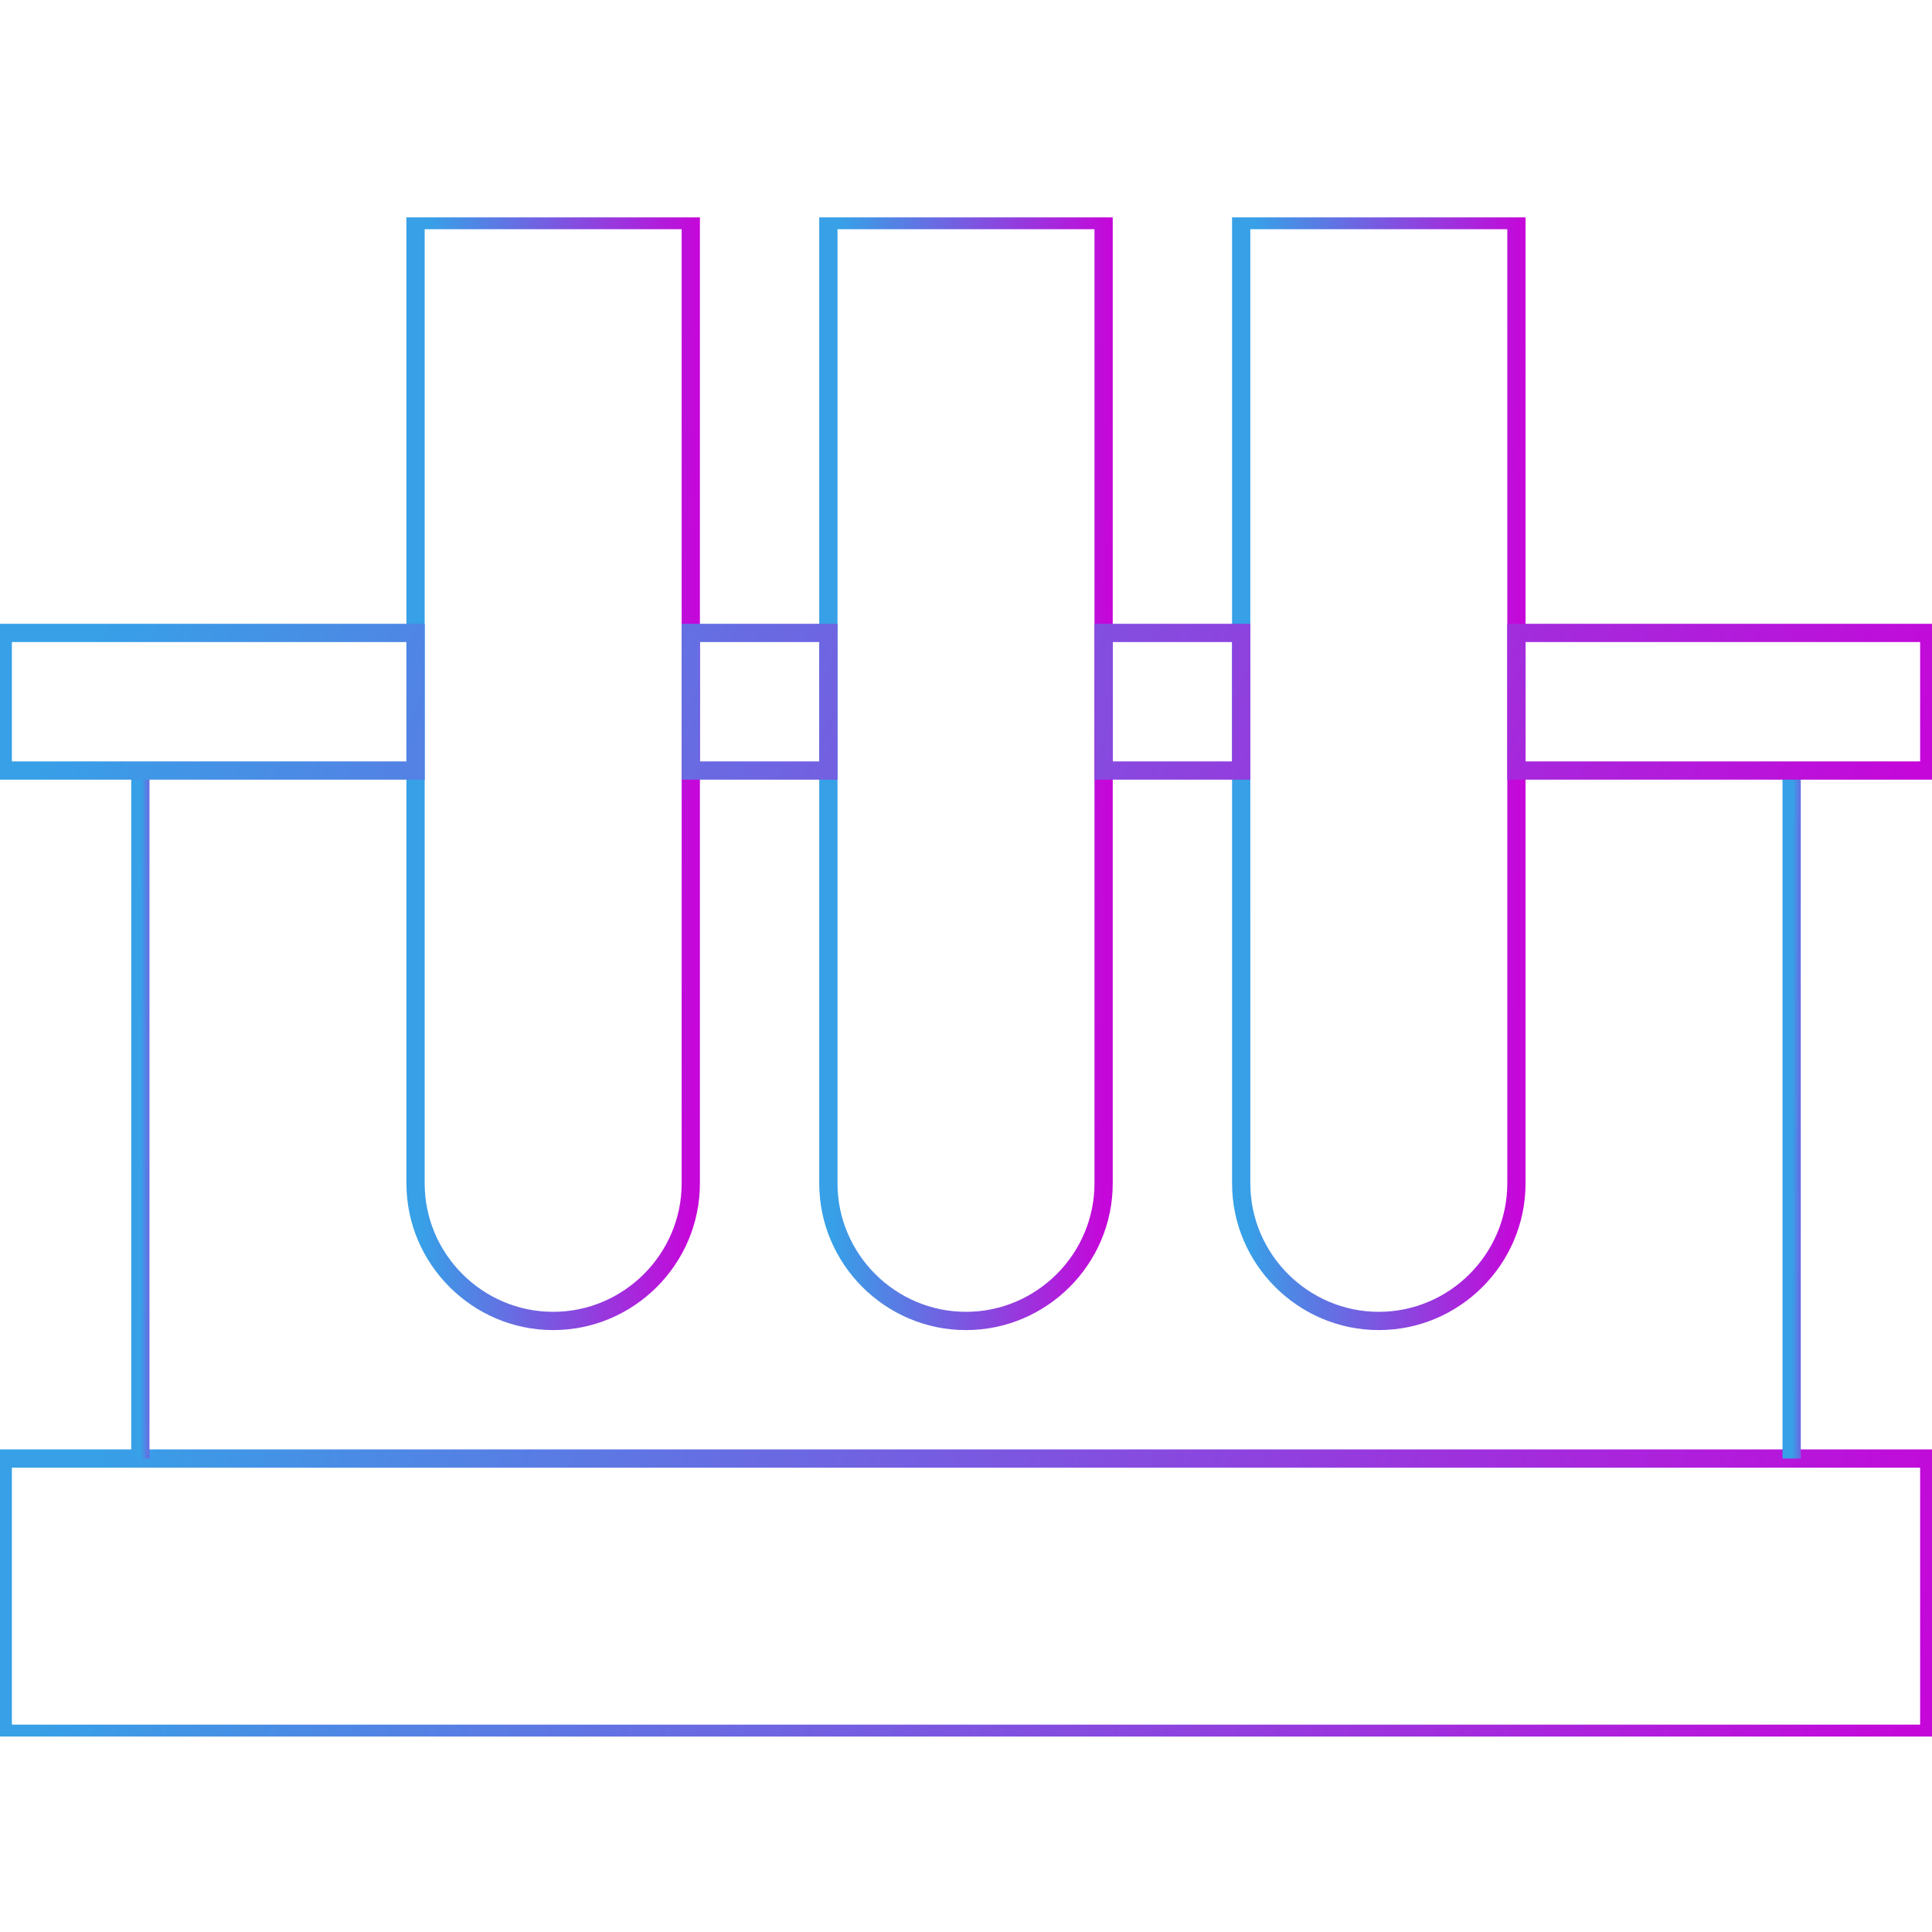 <svg width="80" height="80" viewBox="0 0 80 80" fill="none" xmlns="http://www.w3.org/2000/svg">
<rect x="0" y="0" width="80" height="80" fill="#333333" stroke="none"/>
<g clip-path="url(#clip0_3_3591)">
<rect width="80" height="80" fill="white"/>
<g clip-path="url(#clip1_3_3591)">
<path d="M79.886 60.396H0.114V71.792H79.886V60.396Z" stroke="url(#paint0_linear_3_3591)" stroke-width="0.756" stroke-miterlimit="22.926"/>
<path d="M5.812 31.906V60.396" stroke="url(#paint1_linear_3_3591)" stroke-width="0.756" stroke-miterlimit="22.926"/>
<path d="M74.188 31.906V60.396" stroke="url(#paint2_linear_3_3591)" stroke-width="0.756" stroke-miterlimit="22.926"/>
<path fill-rule="evenodd" clip-rule="evenodd" d="M17.208 9.114H28.604V49C28.604 52.134 26.04 54.698 22.905 54.698C19.772 54.698 17.207 52.134 17.207 49V9.114H17.208Z" stroke="url(#paint3_linear_3_3591)" stroke-width="0.756" stroke-miterlimit="22.926"/>
<path fill-rule="evenodd" clip-rule="evenodd" d="M34.302 9.114H45.698V49C45.698 52.134 43.134 54.698 39.999 54.698C36.866 54.698 34.301 52.134 34.301 49V9.114H34.302Z" stroke="url(#paint4_linear_3_3591)" stroke-width="0.756" stroke-miterlimit="22.926"/>
<path fill-rule="evenodd" clip-rule="evenodd" d="M51.396 9.114H62.792V49C62.792 52.134 60.228 54.698 57.094 54.698C53.96 54.698 51.395 52.134 51.395 49V9.114H51.396Z" stroke="url(#paint5_linear_3_3591)" stroke-width="0.756" stroke-miterlimit="22.926"/>
<path fill-rule="evenodd" clip-rule="evenodd" d="M0.114 26.208H17.208V31.906H0.114V26.208ZM28.604 26.208H34.302V31.906H28.604V26.208ZM45.698 26.208H51.396V31.906H45.698V26.208ZM62.792 26.208H79.886V31.906H62.792V26.208Z" stroke="url(#paint6_linear_3_3591)" stroke-width="0.756" stroke-miterlimit="22.926"/>
</g>
</g>
<defs>
<linearGradient id="paint0_linear_3_3591" x1="3.011" y1="64.979" x2="77.23" y2="82.007" gradientUnits="userSpaceOnUse">
<stop stop-color="#37A0E7"/>
<stop offset="1" stop-color="#C507D9"/>
</linearGradient>
<linearGradient id="paint1_linear_3_3591" x1="5.848" y1="43.364" x2="6.828" y2="43.365" gradientUnits="userSpaceOnUse">
<stop stop-color="#37A0E7"/>
<stop offset="1" stop-color="#C507D9"/>
</linearGradient>
<linearGradient id="paint2_linear_3_3591" x1="74.224" y1="43.364" x2="75.204" y2="43.365" gradientUnits="userSpaceOnUse">
<stop stop-color="#37A0E7"/>
<stop offset="1" stop-color="#C507D9"/>
</linearGradient>
<linearGradient id="paint3_linear_3_3591" x1="17.621" y1="27.447" x2="28.782" y2="27.538" gradientUnits="userSpaceOnUse">
<stop stop-color="#37A0E7"/>
<stop offset="1" stop-color="#C507D9"/>
</linearGradient>
<linearGradient id="paint4_linear_3_3591" x1="34.715" y1="27.447" x2="45.876" y2="27.538" gradientUnits="userSpaceOnUse">
<stop stop-color="#37A0E7"/>
<stop offset="1" stop-color="#C507D9"/>
</linearGradient>
<linearGradient id="paint5_linear_3_3591" x1="51.809" y1="27.447" x2="62.97" y2="27.538" gradientUnits="userSpaceOnUse">
<stop stop-color="#37A0E7"/>
<stop offset="1" stop-color="#C507D9"/>
</linearGradient>
<linearGradient id="paint6_linear_3_3591" x1="3.011" y1="28.499" x2="67.549" y2="58.112" gradientUnits="userSpaceOnUse">
<stop stop-color="#37A0E7"/>
<stop offset="1" stop-color="#C507D9"/>
</linearGradient>
<clipPath id="clip0_3_3591">
<rect width="80" height="80" fill="white"/>
</clipPath>
<clipPath id="clip1_3_3591">
<rect width="80" height="62.906" fill="white" transform="translate(0 9)"/>
</clipPath>
</defs>
</svg>
